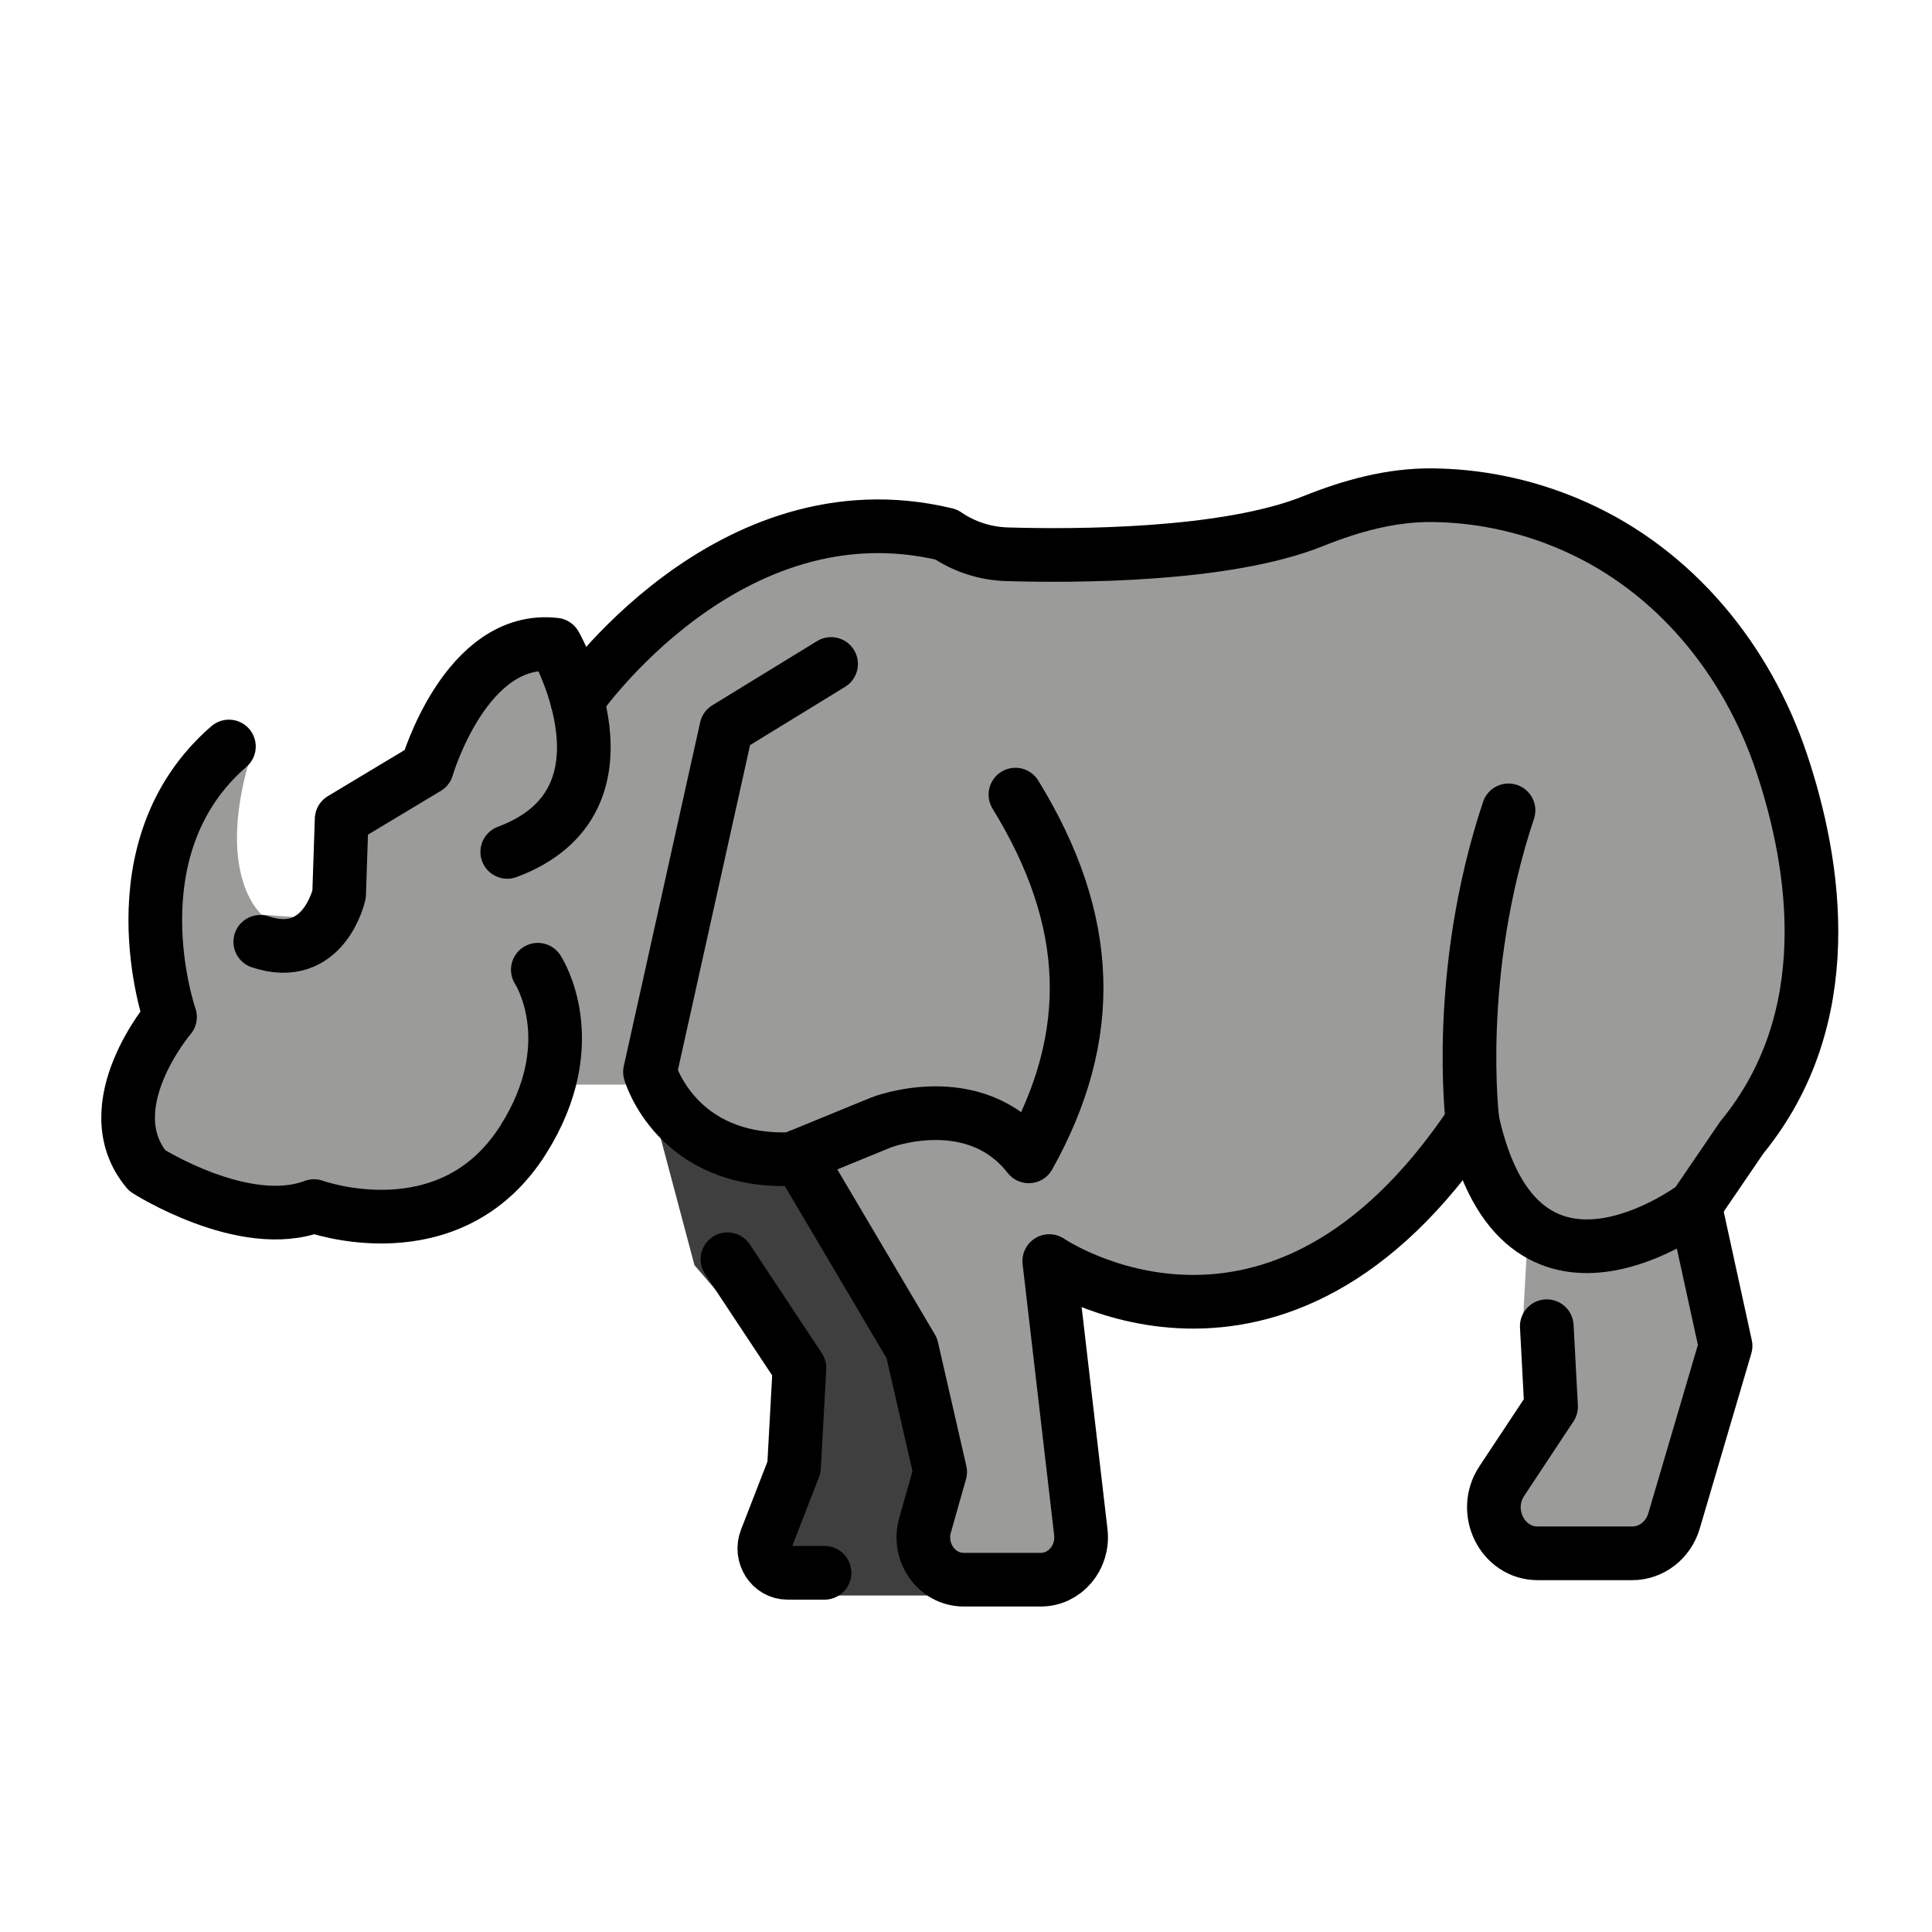 <svg id="emoji" viewBox="0 0 72 72" xmlns="http://www.w3.org/2000/svg">
  <g id="color">
    <path fill="#9B9B9A" stroke="none" d="M24.421,22.085l-3.5,2.833l-1.833-0.833l-3.667,4.167l-2.5,2.167l-1,3.833l-2.167-0.167 c0,0-1.833-1.5-0.333-6.167l-3,2.167l-0.333,7.833l-1.5,4.5l3.833,2.5l3.833,0.167l5-0.333l3.667-4.333h2.833 l1.667,1.833l4.333,0.667l4.167,6.833c0,0,0.833,4.5,1,5c0.167,0.5-0.5,3.667-0.5,3.667s1.5,0.667,2.167,0.667 s3.667-1.167,3.667-1.167l-1-10.5c0,0,7.229,4.528,13.062-2.472l2.104-2.694l2.5,4l-0.167,3l1,2.833l-2.333,3.667 l0.333,1.167l6.333,0.667l2.167-7.167l-0.667-5.5l3.667-6.833c0,0,3.333-10.833-8.333-18.5 c0,0-6.167-1.5-6.667-1.333s-6.833,2.167-6.833,2.167l-7.667,0.167l-4-1.167L24.421,22.085z"/>
    <path fill="#3F3F3F" stroke="none" d="M24.318,41.273l1.562,5.875l3,3.5l0.562,3.625c0,0-1.688,3.5-1.5,3.688 c0.188,0.188,2.875,1.5,2.875,1.5h4.375l-1.062-2.75l1.062-3c0,0-1.25-2.625-1.25-2.812s-2.312-4.375-2.312-4.375 l-2.271-3.604C29.359,42.919,26.505,43.523,24.318,41.273z"/>
  </g>
  <g id="hair"/>
  <g id="skin"/>
  <g id="skin-shadow"/>
  <g id="line">
    <path fill="none" stroke="#000000" stroke-linecap="round" stroke-linejoin="round" stroke-miterlimit="10" stroke-width="2" d="M29.755,43.094l4.225,7.148l1.057,4.613l-0.563,1.986c-0.287,1.012,0.435,2.029,1.44,2.029h2.874 c0.902,0,1.601-0.829,1.491-1.77l-1.176-10.104c0,0,8.445,5.775,15.774-5.211"/>
    <path fill="none" stroke="#000000" stroke-linecap="round" stroke-linejoin="round" stroke-miterlimit="10" stroke-width="2" d="M18.904,31.748c5.122-1.908,1.784-7.724,1.784-7.724c-3.334-0.384-4.776,4.593-4.776,4.593l-3.18,1.911 l-0.094,2.801c0,0-0.563,2.566-2.939,1.77"/>
    <path fill="none" stroke="#000000" stroke-linecap="round" stroke-linejoin="round" stroke-miterlimit="10" stroke-width="2" d="M20.043,36.139c0,0,1.768,2.68-0.549,6.342c-2.731,4.316-7.792,2.466-7.792,2.466 c-2.602,0.982-6.22-1.324-6.22-1.324c-1.992-2.392,0.854-5.723,0.854-5.723S4.14,31.621,8.531,27.82"/>
    <path fill="none" stroke="#000000" stroke-linecap="round" stroke-linejoin="round" stroke-miterlimit="10" stroke-width="2" d="M21.511,26.105c0,0,5.599-8.151,13.748-6.187l0,0c0.671,0.46,1.458,0.714,2.27,0.738 c2.514,0.074,8.156,0.073,11.412-1.236c1.418-0.57,2.902-0.98,4.43-0.965c1.49,0.015,3.354,0.285,5.346,1.176 c3.7,1.655,6.388,4.946,7.675,8.79c1.283,3.834,2.165,9.523-1.475,13.963l-1.748,2.563 c0,0-6.505,4.954-8.293-3.161c0,0-0.691-5.49,1.342-11.586"/>
    <path fill="none" stroke="#000000" stroke-linecap="round" stroke-linejoin="round" stroke-miterlimit="10" stroke-width="2" d="M37.842,29.613c2.878,4.687,3.018,8.975,0.497,13.481c-2.041-2.603-5.497-1.266-5.497-1.266l-3.334,1.367 c-4.309,0.171-5.285-3.246-5.285-3.246l2.846-12.813l3.903-2.392"/>
    <path fill="none" stroke="#000000" stroke-linecap="round" stroke-linejoin="round" stroke-miterlimit="10" stroke-width="2" d="M57.644,49.424l0.16,2.997l-1.837,2.775c-0.752,1.136,0.022,2.692,1.339,2.692h3.522 c0.715,0,1.347-0.489,1.558-1.207l1.921-6.523l-1.138-5.211"/>
    <path fill="none" stroke="#000000" stroke-linecap="round" stroke-linejoin="round" stroke-miterlimit="10" stroke-width="2" d="M27.11,46.929l2.683,4.053l-0.203,3.702l-1.041,2.68c-0.232,0.597,0.186,1.25,0.799,1.25h1.38"/>
  </g>
</svg>
